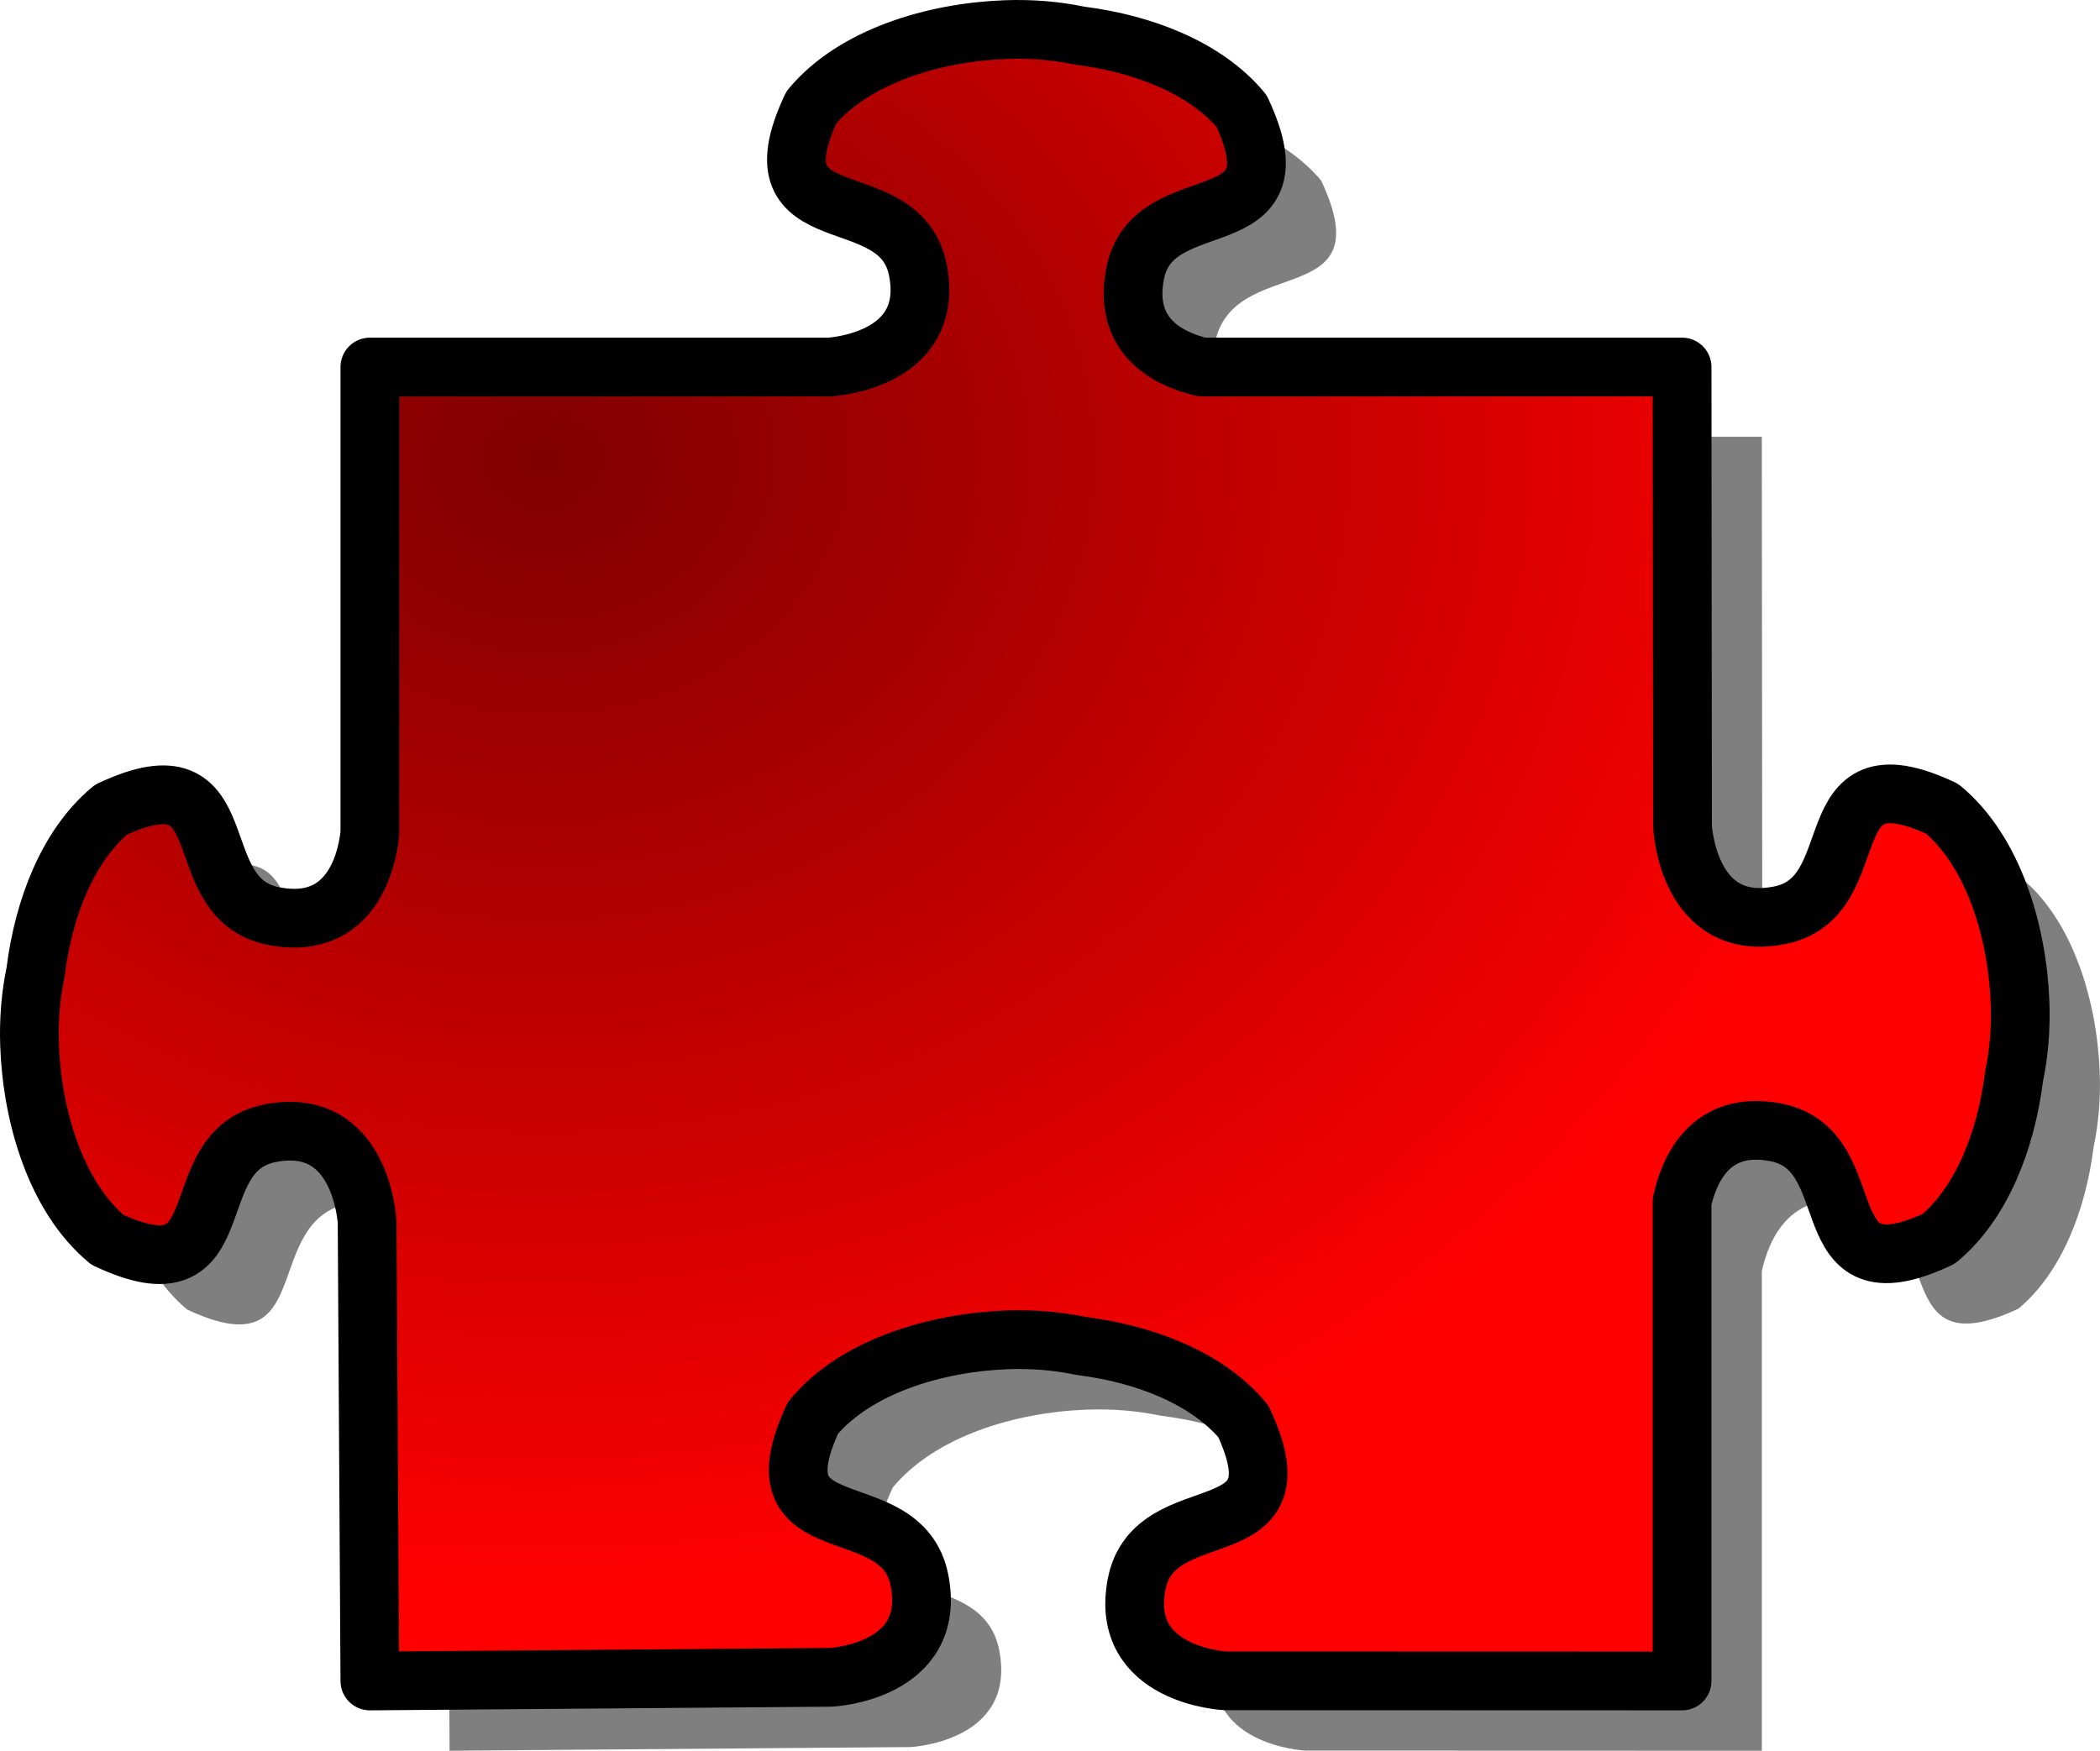 <svg xmlns="http://www.w3.org/2000/svg" viewBox="0 0 447 372.74"><defs><radialGradient id="a" gradientUnits="userSpaceOnUse" cy="144.48" cx="132.86" gradientTransform="scale(1.095 .914)" r="265.2"><stop offset="0" stop-color="#7f0000"/><stop offset="1" stop-color="red"/></radialGradient></defs><g fill-rule="evenodd"><path d="M231.019 21.148c-15.2.56-32.25 5.654-41.35 16.563-13.23 28.191 18.91 15.173 22.69 34.691 3.78 19.51-18.91 20.59-18.91 20.59h-97.75v99.16c-.27 3.13-2.53 21.21-20.43 17.75-19.518-3.78-6.504-35.89-34.691-22.66-9.207 7.68-14.275 20.98-15.969 34.09-.026.21-.069.42-.094.63-.966 4.61-1.456 9.89-1.25 15.5.56 15.2 5.654 32.25 16.563 41.34 28.187 13.23 15.173-18.9 34.691-22.68 19.51-3.78 20.59 18.9 20.59 18.9l.59 97.72 98.1-.78s22.68-1.08 18.9-20.59c-3.78-19.52-35.88-6.5-22.65-34.69 9.09-10.91 26.11-16.01 41.31-16.56 5.61-.21 10.89.28 15.5 1.25.2.02.42.06.63.09 13.11 1.69 26.44 6.76 34.12 15.97 13.23 28.19-18.91 15.17-22.69 34.69-3.78 19.51 18.91 20.59 18.91 20.59l97.19.03v-102.09c1.38-6.36 5.8-17.46 19.93-14.72 19.52 3.78 6.5 35.91 34.69 22.69 9.21-7.68 14.28-21.02 15.97-34.13.03-.2.07-.39.09-.59.97-4.62 1.46-9.89 1.25-15.5-.56-15.2-5.65-32.25-16.56-41.35-28.19-13.23-15.17 18.91-34.69 22.69-19.51 3.78-20.59-18.91-20.59-18.91l-.09-97.84h-102.16c-6.41-1.48-16.96-5.99-14.28-19.84 3.78-19.518 35.88-6.5 22.65-34.691-7.67-9.207-20.97-14.275-34.09-15.969-.2-.026-.42-.069-.62-.094-4.62-.966-9.89-1.456-15.5-1.25z" fill-opacity=".5"/><path d="M243.94 40.625c-15.2.56-32.25 5.653-41.35 16.563-13.23 28.187 18.91 15.172 22.69 34.687s-18.9 20.595-18.9 20.595h-97.76v99.15c-.27 3.13-2.53 21.22-20.432 17.76-19.515-3.78-6.5-35.89-34.688-22.66-9.207 7.67-14.275 20.98-15.969 34.09-.026.21-.069.42-.093.63-.967 4.61-1.457 9.89-1.25 15.5.559 15.2 5.653 32.25 16.562 41.34 28.188 13.23 15.173-18.91 34.688-22.69 19.512-3.78 20.592 18.91 20.592 18.91l.59 97.72 98.1-.78s22.68-1.08 18.9-20.6c-3.77-19.51-35.88-6.5-22.65-34.68 9.09-10.91 26.11-16.01 41.31-16.57 5.61-.2 10.89.29 15.5 1.25.21.03.42.07.63.1 13.11 1.69 26.45 6.76 34.12 15.97 13.23 28.18-18.91 15.17-22.69 34.68-3.78 19.52 18.91 20.6 18.91 20.6l97.19.03v-102.1c1.38-6.35 5.8-17.45 19.94-14.71 19.51 3.78 6.49 35.91 34.68 22.68 9.21-7.67 14.28-21.01 15.97-34.12.03-.21.07-.39.09-.59.97-4.62 1.46-9.89 1.26-15.5-.56-15.2-5.66-32.25-16.57-41.35-28.19-13.23-15.17 18.91-34.69 22.69-19.51 3.78-20.59-18.91-20.59-18.91l-.09-97.84H285.78c-6.4-1.48-16.96-5.99-14.28-19.845 3.78-19.515 35.89-6.5 22.66-34.687-7.68-9.207-20.98-14.275-34.1-15.969-.2-.027-.42-.069-.62-.094-4.61-.967-9.89-1.457-15.5-1.25z" stroke-linejoin="round" stroke="#000" stroke-width="12.5" fill="url(#a)" transform="translate(-29.891 -34.328)"/></g></svg>